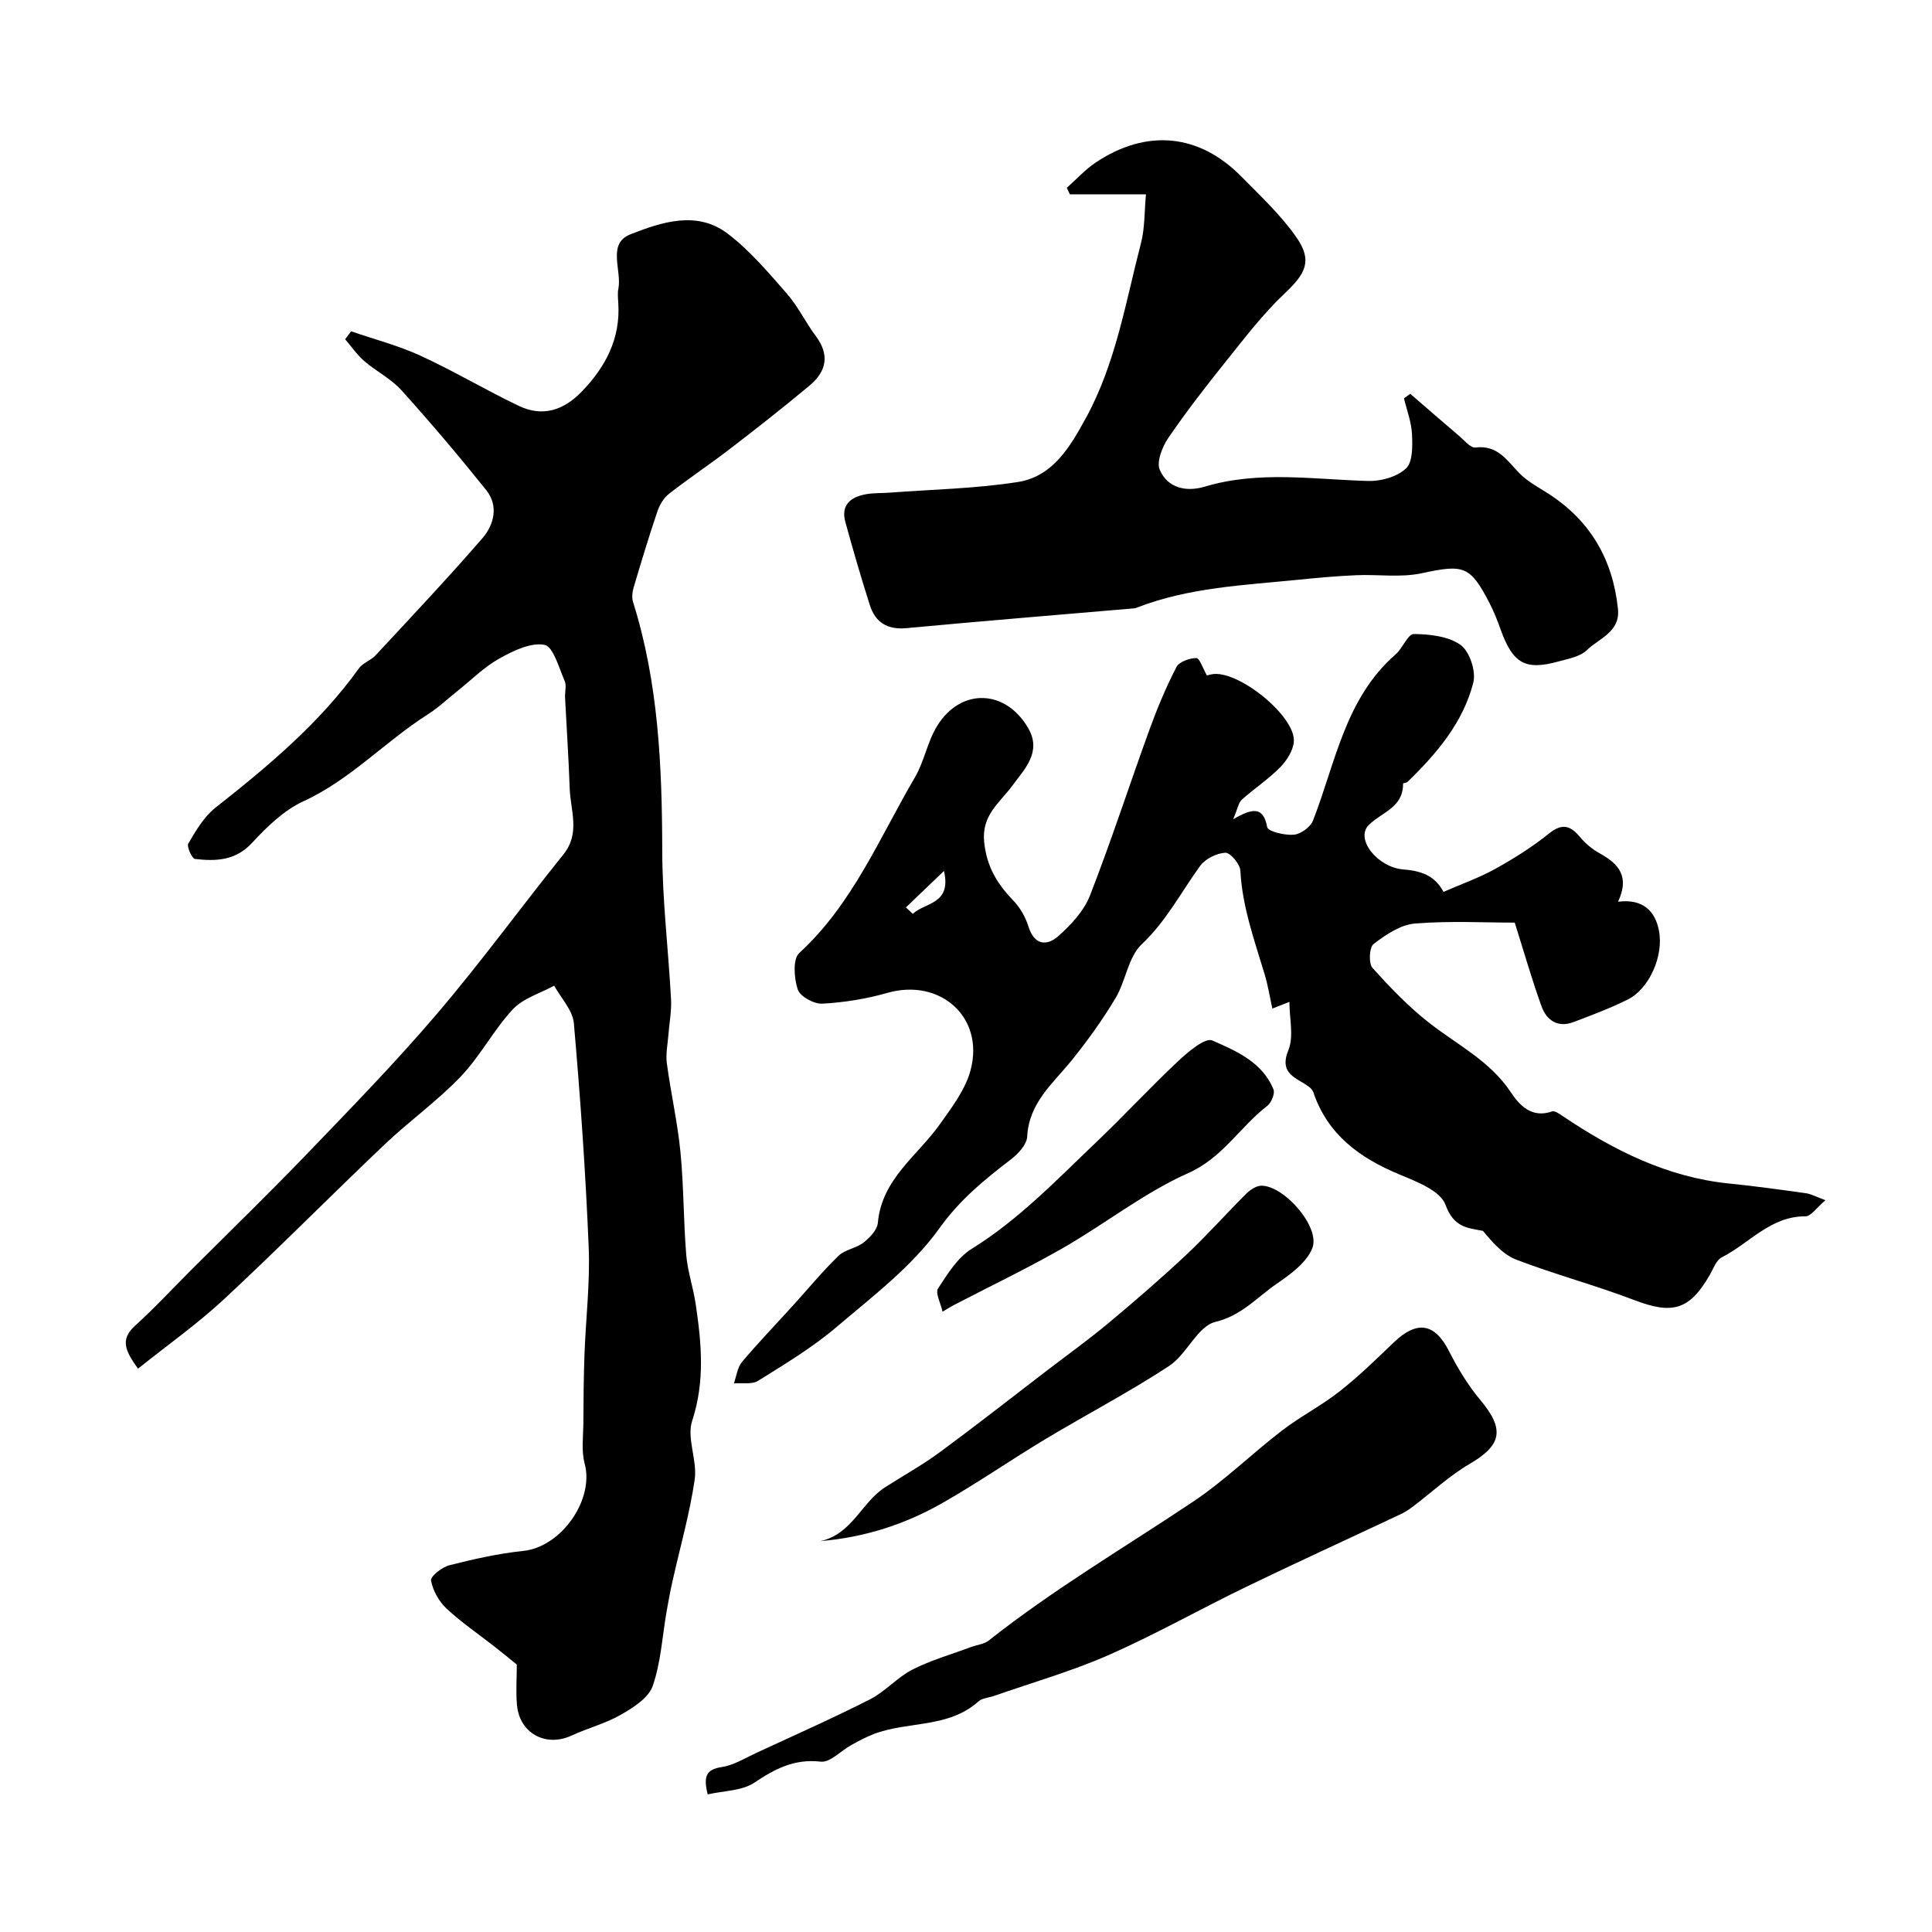 <svg enable-background="new 0 0 400 400" viewBox="0 0 400 400" xmlns="http://www.w3.org/2000/svg"><g fill="#000001"><path d="m72.69 68.59c4.8 1.66 9.77 2.94 14.36 5.05 6.94 3.19 13.52 7.13 20.42 10.42 4.84 2.3 9.2.9 12.89-2.9 4.99-5.14 8.12-11.01 7.65-18.4-.06-1-.17-2.03.02-2.99.74-3.85-2.4-9.36 2.52-11.27 6.41-2.5 13.74-4.99 20.13-.11 4.56 3.48 8.38 8 12.19 12.35 2.34 2.68 3.92 6.01 6.06 8.88 2.92 3.91 2.13 7.32-1.29 10.18-5.4 4.52-10.95 8.86-16.54 13.16-4.13 3.18-8.49 6.07-12.6 9.28-1.09.85-1.93 2.29-2.39 3.63-1.77 5.23-3.37 10.52-4.94 15.82-.27.92-.38 2.06-.1 2.96 5.28 16.8 6 34.07 6.04 51.52.02 10.23 1.27 20.45 1.82 30.68.13 2.44-.35 4.91-.54 7.37-.15 1.97-.59 3.99-.33 5.91.82 6.14 2.21 12.22 2.82 18.38.69 7.08.62 14.23 1.2 21.32.28 3.39 1.44 6.69 1.94 10.07 1.21 8.1 1.98 16.06-.71 24.25-1.19 3.6 1.1 8.21.52 12.17-1.04 7.14-3.06 14.13-4.63 21.2-.46 2.05-.84 4.12-1.2 6.19-.89 5.14-1.17 10.48-2.86 15.34-.86 2.47-3.99 4.47-6.53 5.93-3.21 1.85-6.93 2.8-10.32 4.37-5.26 2.42-10.7-.47-11.25-6.29-.26-2.77-.04-5.59-.04-8.43-1.37-1.11-2.96-2.42-4.58-3.69-3.35-2.63-6.9-5.03-9.99-7.92-1.57-1.47-2.81-3.72-3.19-5.8-.15-.84 2.28-2.77 3.8-3.15 5.03-1.28 10.15-2.43 15.31-2.97 7.85-.82 14.72-10.57 12.7-18.07-.72-2.68-.28-5.7-.27-8.56.02-4.68.06-9.36.23-14.03.27-7.43 1.18-14.89.87-22.29-.64-15.46-1.72-30.9-3.07-46.31-.24-2.69-2.66-5.19-4.08-7.77-2.9 1.59-6.43 2.61-8.57 4.91-3.98 4.28-6.74 9.7-10.78 13.92-4.84 5.06-10.63 9.19-15.72 14.02-11.16 10.6-21.98 21.56-33.25 32.04-5.55 5.16-11.79 9.56-17.84 14.41-2.45-3.47-3.9-5.93-.6-8.9 4-3.61 7.67-7.6 11.49-11.41 8.01-8.01 16.15-15.9 24-24.06 9.17-9.54 18.43-19.04 27.01-29.1 9.11-10.68 17.38-22.06 26.18-33 3.55-4.41 1.46-9.08 1.3-13.68-.22-6.27-.64-12.53-.96-18.79-.06-1.16.34-2.49-.09-3.47-1.19-2.7-2.36-7.12-4.17-7.45-2.88-.54-6.52 1.25-9.38 2.85-3.16 1.77-5.8 4.45-8.67 6.73-2.05 1.64-3.98 3.47-6.19 4.87-8.81 5.61-15.96 13.48-25.68 17.94-4.03 1.85-7.55 5.29-10.64 8.62-3.45 3.72-7.51 3.8-11.81 3.32-.61-.07-1.74-2.58-1.37-3.21 1.57-2.64 3.21-5.5 5.56-7.36 10.93-8.62 21.57-17.48 29.77-28.91.81-1.13 2.47-1.63 3.45-2.69 7.44-8.02 14.95-15.97 22.11-24.24 2.41-2.79 3.4-6.7.78-9.97-5.65-7.05-11.5-13.96-17.55-20.67-2.15-2.38-5.22-3.91-7.69-6.03-1.5-1.3-2.65-3-3.96-4.52.43-.57.83-1.11 1.23-1.65z"/><path d="m249.88 139.85c.29-.08.6-.17.91-.23 5.32-1.15 17.58 8.67 17.08 14-.18 1.86-1.5 3.9-2.87 5.29-2.41 2.43-5.33 4.35-7.89 6.65-.7.63-.86 1.87-1.79 4.06 3.94-2.29 6.24-2.75 7.04 1.64.16.88 3.63 1.72 5.49 1.56 1.43-.12 3.45-1.56 3.98-2.9 4.69-11.99 6.63-25.3 17.12-34.44 1.45-1.26 2.53-4.22 3.76-4.21 3.31.03 7.18.45 9.7 2.27 1.87 1.35 3.22 5.46 2.62 7.79-2.12 8.29-7.59 14.71-13.65 20.58-.21.2-.89.21-.89.31.07 4.98-4.4 5.91-7.1 8.59-2.9 2.87 1.85 8.79 7.16 9.2 4.52.35 6.7 1.74 8.32 4.64 3.64-1.59 7.31-2.88 10.67-4.74 3.88-2.15 7.69-4.54 11.14-7.32 2.76-2.22 4.45-1.69 6.48.75 1.12 1.35 2.59 2.54 4.13 3.39 3.83 2.11 6.16 4.76 3.71 9.96 5.18-.66 7.66 1.98 8.45 5.88 1.08 5.37-2.05 12.19-6.42 14.36-3.63 1.81-7.45 3.24-11.25 4.68-3.25 1.23-5.57-.36-6.62-3.25-1.97-5.45-3.56-11.03-5.55-17.34-6.16 0-13.46-.4-20.69.19-2.98.25-6.02 2.32-8.53 4.23-.89.68-1.07 4.02-.23 4.95 3.69 4.11 7.58 8.16 11.93 11.53 5.79 4.49 12.45 7.8 16.71 14.22 1.81 2.73 4.35 5.44 8.54 3.97.54-.19 1.49.48 2.13.92 10.55 7.08 21.66 12.71 34.56 14.01 5.31.53 10.6 1.27 15.89 2.01 1.04.14 2.02.71 4.03 1.44-1.84 1.54-3.01 3.34-4.16 3.34-7.25-.04-11.6 5.6-17.32 8.49-1.13.57-1.72 2.31-2.44 3.57-4.22 7.36-7.75 8.3-15.64 5.29-8.03-3.07-16.38-5.29-24.41-8.36-2.73-1.04-4.92-3.52-6.95-5.98-3.27-.63-6.03-.69-7.77-5.43-1.06-2.9-6.01-4.79-9.57-6.27-8.2-3.42-14.81-8.22-17.78-17-.14-.41-.48-.8-.83-1.07-2.48-1.94-6.41-2.56-4.33-7.67 1.15-2.82.21-6.49.21-9.97-.5.19-1.67.65-3.53 1.38-.55-2.47-.92-4.83-1.6-7.09-2.12-7.05-4.63-13.98-5.03-21.47-.07-1.37-2.09-3.75-3.1-3.7-1.82.1-4.16 1.25-5.23 2.73-3.96 5.45-7 11.43-12.09 16.22-2.8 2.64-3.29 7.58-5.41 11.13-2.66 4.46-5.73 8.72-8.99 12.78-3.9 4.86-8.95 8.85-9.31 15.91-.08 1.64-1.85 3.55-3.33 4.69-5.49 4.21-10.57 8.32-14.83 14.27-5.67 7.93-13.88 14.15-21.44 20.57-4.94 4.19-10.59 7.58-16.11 11.03-1.28.8-3.33.39-5.02.54.54-1.5.72-3.3 1.68-4.44 3.4-4.04 7.08-7.85 10.63-11.77 3.11-3.42 6.05-7.01 9.37-10.22 1.35-1.3 3.67-1.55 5.18-2.74 1.29-1.01 2.82-2.62 2.95-4.08.82-9.09 8.19-13.86 12.85-20.42 2.49-3.5 5.3-7.2 6.36-11.23 2.89-10.96-6.35-19.07-17.26-15.95-4.36 1.25-8.94 1.98-13.46 2.23-1.71.09-4.59-1.49-5.07-2.93-.77-2.31-1.06-6.3.3-7.55 11.07-10.16 16.61-23.86 23.95-36.37 1.93-3.3 2.59-7.36 4.58-10.61 4.9-7.99 14.2-7.68 18.89.43 2.86 4.95-.82 8.52-3.27 11.86-2.68 3.65-6.46 6.12-5.85 11.8.54 5.04 2.7 8.57 5.99 11.98 1.42 1.46 2.55 3.44 3.16 5.39 1.22 3.93 3.82 4.12 6.22 1.99 2.63-2.33 5.3-5.22 6.54-8.41 4.42-11.34 8.17-22.94 12.33-34.39 1.6-4.4 3.42-8.74 5.56-12.89.57-1.1 2.69-1.84 4.12-1.86.67 0 1.35 2.14 2.19 3.61zm-54.44 40.47c-3.11 2.98-5.49 5.26-7.88 7.55.48.45.95.9 1.43 1.34 2.44-2.4 8.07-1.89 6.45-8.89z"/><path d="m237.26 40.23c-5.9 0-10.83 0-15.76 0-.21-.45-.42-.9-.63-1.34 2-1.78 3.83-3.81 6.04-5.28 10.51-6.99 21.37-5.93 30.09 2.94 3.99 4.05 8.23 8 11.44 12.63 3.34 4.83 1.87 7.48-2.48 11.59-4.41 4.16-8.15 9.06-11.96 13.81-4.19 5.22-8.31 10.53-12.09 16.05-1.26 1.85-2.51 4.97-1.79 6.65 1.62 3.76 5.46 4.63 9.3 3.48 11.22-3.37 22.56-1.48 33.89-1.18 2.65.07 5.98-.87 7.8-2.61 1.41-1.34 1.34-4.66 1.23-7.06-.11-2.5-1.07-4.96-1.66-7.44.43-.31.87-.63 1.3-.94 3.35 2.9 6.69 5.82 10.07 8.68 1.09.93 2.4 2.57 3.43 2.44 4.59-.56 6.53 2.69 9.11 5.34 1.67 1.71 3.92 2.89 5.97 4.21 8.72 5.6 13.36 13.66 14.42 23.87.5 4.79-3.91 6.07-6.45 8.54-1.39 1.35-3.8 1.77-5.83 2.33-6.9 1.92-9.48.44-12-6.58-.66-1.84-1.37-3.67-2.26-5.4-4.08-7.91-5.4-8.14-14.13-6.27-4.33.93-9.01.2-13.52.4-3.94.17-7.87.52-11.79.92-11.37 1.15-22.86 1.59-33.7 5.82-.15.06-.32.11-.48.12-15.71 1.35-31.44 2.63-47.14 4.1-3.96.37-6.44-1.18-7.58-4.75-1.83-5.7-3.49-11.46-5.08-17.23-.98-3.58 1.16-5.19 4.3-5.75 1.62-.29 3.3-.2 4.96-.33 8.84-.67 17.76-.82 26.48-2.2 7.18-1.14 10.74-7.18 14.03-13.18 6.22-11.36 8.25-24.01 11.44-36.29.81-3.11.69-6.46 1.03-10.09z"/><path d="m146.52 371.51c-.91-3.68-.36-5.17 2.9-5.66 2.48-.37 4.81-1.84 7.16-2.93 7.88-3.65 15.82-7.17 23.56-11.1 3.16-1.61 5.63-4.55 8.79-6.16 3.84-1.96 8.08-3.15 12.14-4.67 1.22-.45 2.67-.58 3.64-1.34 13.43-10.62 28.17-19.29 42.36-28.78 6.48-4.34 12.13-9.91 18.34-14.68 3.8-2.92 8.14-5.14 11.91-8.1 3.94-3.09 7.55-6.61 11.17-10.09 4.88-4.7 8.54-4.08 11.49 1.7 1.82 3.57 3.94 7.1 6.51 10.16 5.07 6.05 4.46 9.33-2.18 13.2-4.23 2.47-7.88 5.91-11.82 8.89-.77.59-1.6 1.13-2.48 1.54-10.68 5.03-21.42 9.93-32.04 15.07-9.52 4.6-18.75 9.84-28.42 14.09-7.68 3.38-15.84 5.7-23.78 8.48-1.07.38-2.41.43-3.19 1.13-6.23 5.59-14.62 4.05-21.7 6.76-1.6.61-3.13 1.45-4.64 2.28-2.14 1.17-4.36 3.65-6.31 3.43-5.47-.62-9.44 1.47-13.75 4.35-2.59 1.72-6.37 1.67-9.66 2.43z"/><path d="m169.86 319.07c6.57-1.45 8.5-7.99 13.32-11.1 3.77-2.43 7.72-4.6 11.32-7.25 7.46-5.49 14.75-11.21 22.11-16.85 4.33-3.32 8.78-6.51 12.96-10 5.48-4.57 10.89-9.25 16.09-14.13 4.28-4.02 8.18-8.44 12.35-12.58.83-.83 2.13-1.69 3.2-1.68 4.78.08 12.2 8.64 10.49 12.94-1.19 3-4.54 5.43-7.42 7.4-4.04 2.78-7.18 6.54-12.66 7.87-3.69.9-5.91 6.72-9.57 9.12-8.26 5.42-17.06 10.01-25.54 15.1-7.16 4.3-14.04 9.08-21.29 13.21-7.72 4.43-16.11 7.17-25.36 7.95z"/><path d="m195.14 271.57c-.41-1.87-1.53-3.89-.93-4.8 1.96-3 4.04-6.4 6.96-8.21 9.77-6.06 17.59-14.27 25.78-22.07 5.76-5.48 11.16-11.34 16.96-16.78 2.05-1.93 5.61-4.94 7.09-4.29 4.94 2.17 10.38 4.5 12.66 10.13.35.86-.44 2.76-1.3 3.42-5.65 4.35-9.19 10.72-16.35 13.91-9.13 4.06-17.19 10.49-25.93 15.5-7.38 4.23-15.08 7.91-22.64 11.84-.41.21-.81.47-2.3 1.35z"/></g></svg>